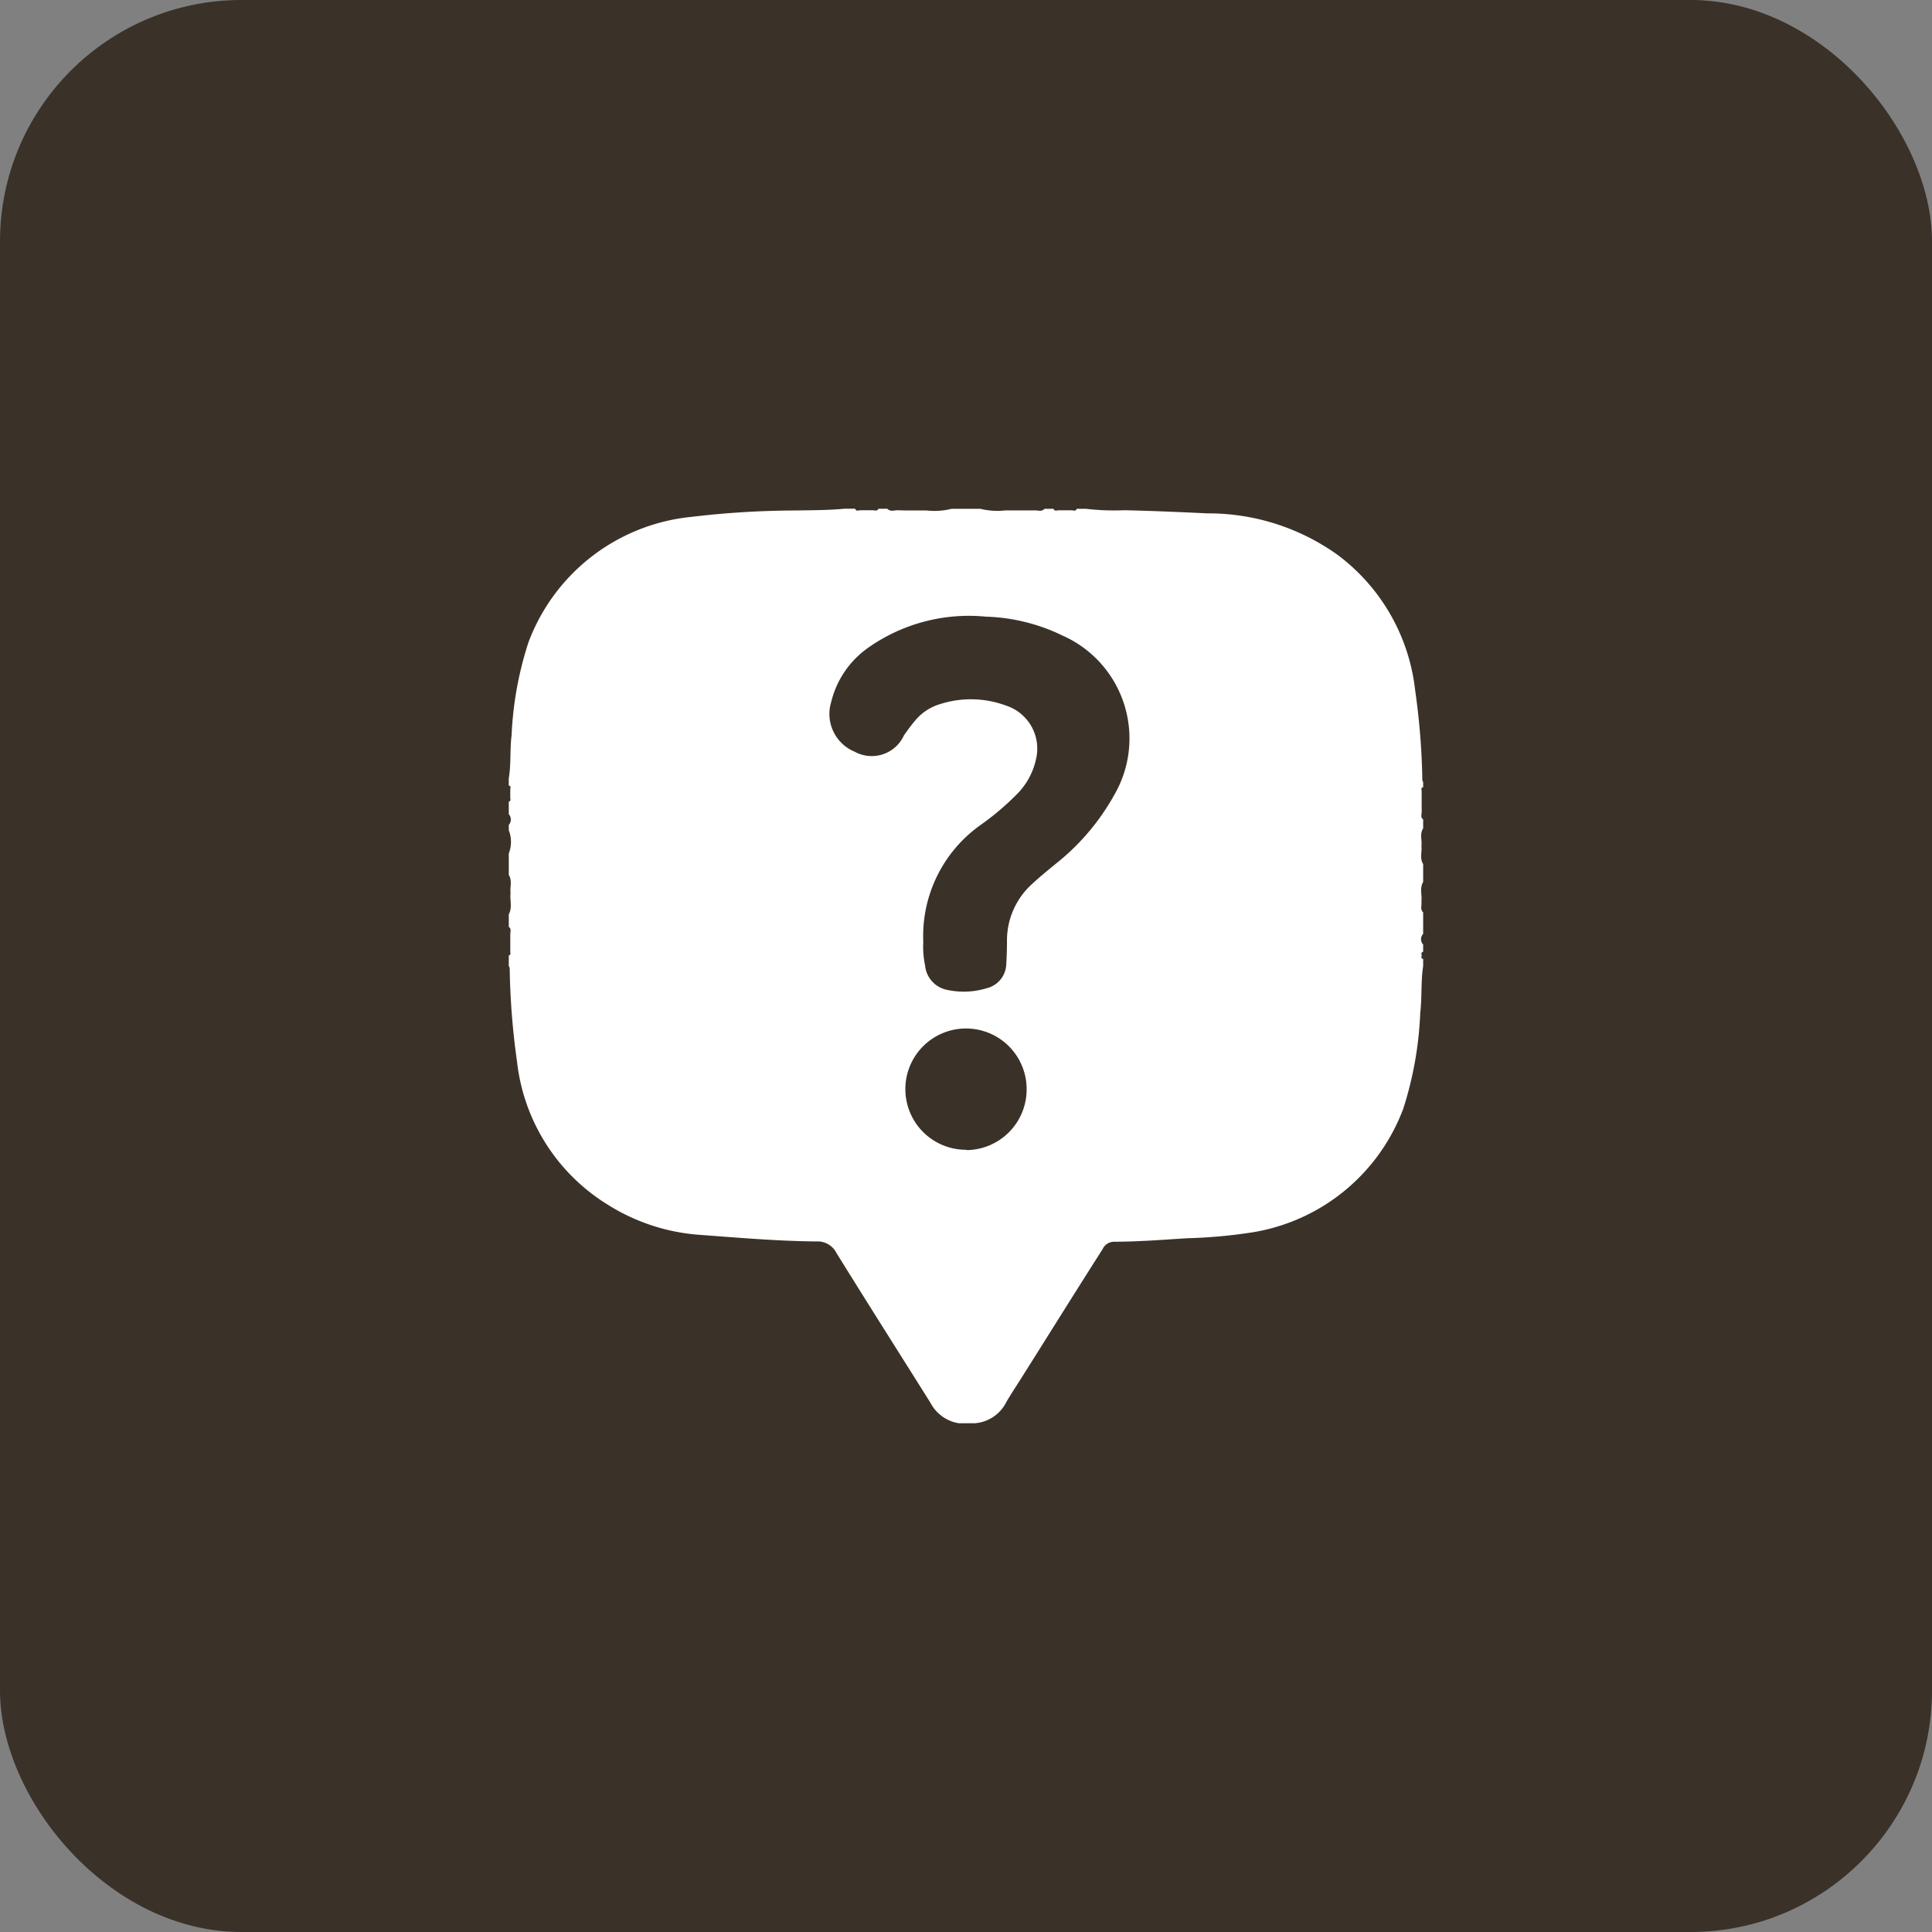 <svg xmlns="http://www.w3.org/2000/svg" xmlns:xlink="http://www.w3.org/1999/xlink" width="72" height="72" viewBox="0 0 72 72">
  <rect x="0" y="0" width="72" height="72" fill="#808080" stroke="none"/>
  <defs>
    <clipPath id="clip-path">
      <rect id="Rectangle_67" data-name="Rectangle 67" width="34.08" height="34.08" fill="#fff"/>
    </clipPath>
  </defs>
  <g id="Groupe_23" data-name="Groupe 23" transform="translate(-1096 -3937)">
    <rect id="Rectangle_64" data-name="Rectangle 64" width="72" height="72" rx="9" transform="translate(1096 3937)" fill="#3a3128"/>
    <g id="Groupe_20" data-name="Groupe 20" transform="translate(1114.96 3955.96)">
      <g id="Groupe_19" data-name="Groupe 19" clip-path="url(#clip-path)">
        <path id="Tracé_17" data-name="Tracé 17" d="M34.046,10.093a26.414,26.414,0,0,0-.269-3.341A7.3,7.3,0,0,0,30.9,1.726,8.27,8.27,0,0,0,26.038.171C25.01.121,23.981.078,22.951.054A9.153,9.153,0,0,1,21.5,0h-.333c-.04.112-.128.054-.2.056h-.2l-.266,0c-.073,0-.158.049-.2-.055h-.333c-.117.124-.264.048-.4.059h0l-.333,0h-.731A2.629,2.629,0,0,1,17.572,0H16.507a2.629,2.629,0,0,1-.934.063l-.4,0-.333,0L14.508.055c-.134-.006-.279.068-.4-.056h-.333c-.044.1-.128.059-.2.055l-.266,0h-.2c-.071,0-.159.056-.2-.056h-.4c-.6.057-1.211.055-1.817.065A33.375,33.375,0,0,0,6.82.3,7.248,7.248,0,0,0,.733,4.98,12.99,12.99,0,0,0,.106,8.435C.037,8.971.092,9.515,0,10.05v.266c.088.014.065.076.056.131v.2q0,.067,0,.133c.012.058.02.114-.055.135v.466a.3.3,0,0,1,0,.4v.2a1.189,1.189,0,0,1,0,.865v.8c.135.211.038.445.066.667-.034.265.075.542-.066.8v.466c.1.072.059.175.056.269v.266q0,.066,0,.133t0,.133h0c0,.044,0,.089,0,.133s.03.116-.056.132v.4a.141.141,0,0,1,.034.09A27.5,27.5,0,0,0,.308,20.6,7.192,7.192,0,0,0,3.68,25.928a7.411,7.411,0,0,0,3.507,1.135c1.425.106,2.848.229,4.276.241a.786.786,0,0,1,.747.426c1.156,1.867,2.333,3.72,3.5,5.578a1.456,1.456,0,0,0,1.06.771h.6a1.434,1.434,0,0,0,1.178-.8c.18-.305.376-.6.565-.9,1.006-1.594,2-3.194,3.016-4.785a.472.472,0,0,1,.416-.279c.92,0,1.836-.075,2.754-.131a19,19,0,0,0,2.381-.214,7.235,7.235,0,0,0,5.659-4.623,13.392,13.392,0,0,0,.629-3.557c.07-.581.018-1.169.109-1.748v-.266c-.088-.015-.065-.076-.055-.132-.012-.057-.027-.116.055-.134V16.24a.294.294,0,0,1,0-.4v-.8c-.123-.116-.045-.265-.065-.4.03-.244-.075-.5.065-.733v-.666c-.135-.211-.038-.445-.065-.667h0c.03-.221-.072-.454.065-.664v-.333c-.1-.072-.06-.175-.056-.269s0-.177,0-.265h0q0-.067,0-.133t0-.133v-.266h0c-.009-.056-.032-.117.056-.132v-.2a.153.153,0,0,1-.034-.091m-17,13.8A2.26,2.26,0,1,1,19.3,21.621,2.262,2.262,0,0,1,17.048,23.9m5.476-13.163a8.58,8.58,0,0,1-2.154,2.505c-.3.247-.6.491-.884.756a2.835,2.835,0,0,0-.919,2.1c0,.288-.008.577-.026.864a.951.951,0,0,1-.712.9,2.92,2.92,0,0,1-1.477.07,1.023,1.023,0,0,1-.837-.917,3.348,3.348,0,0,1-.067-.874,5.073,5.073,0,0,1,2.093-4.327,10.071,10.071,0,0,0,1.373-1.155,2.619,2.619,0,0,0,.732-1.315,1.685,1.685,0,0,0-1.118-2.011,3.763,3.763,0,0,0-2.479-.046,1.908,1.908,0,0,0-.9.6c-.15.177-.288.366-.421.556a1.319,1.319,0,0,1-1.84.608,1.521,1.521,0,0,1-.875-1.839,3.477,3.477,0,0,1,1.393-2.042A6.513,6.513,0,0,1,17.779,4.02a6.986,6.986,0,0,1,2.848.7,4.194,4.194,0,0,1,1.9,6.009" transform="translate(0 0.001)" fill="#fff"/>
      </g>
    </g>
  </g>
</svg>
